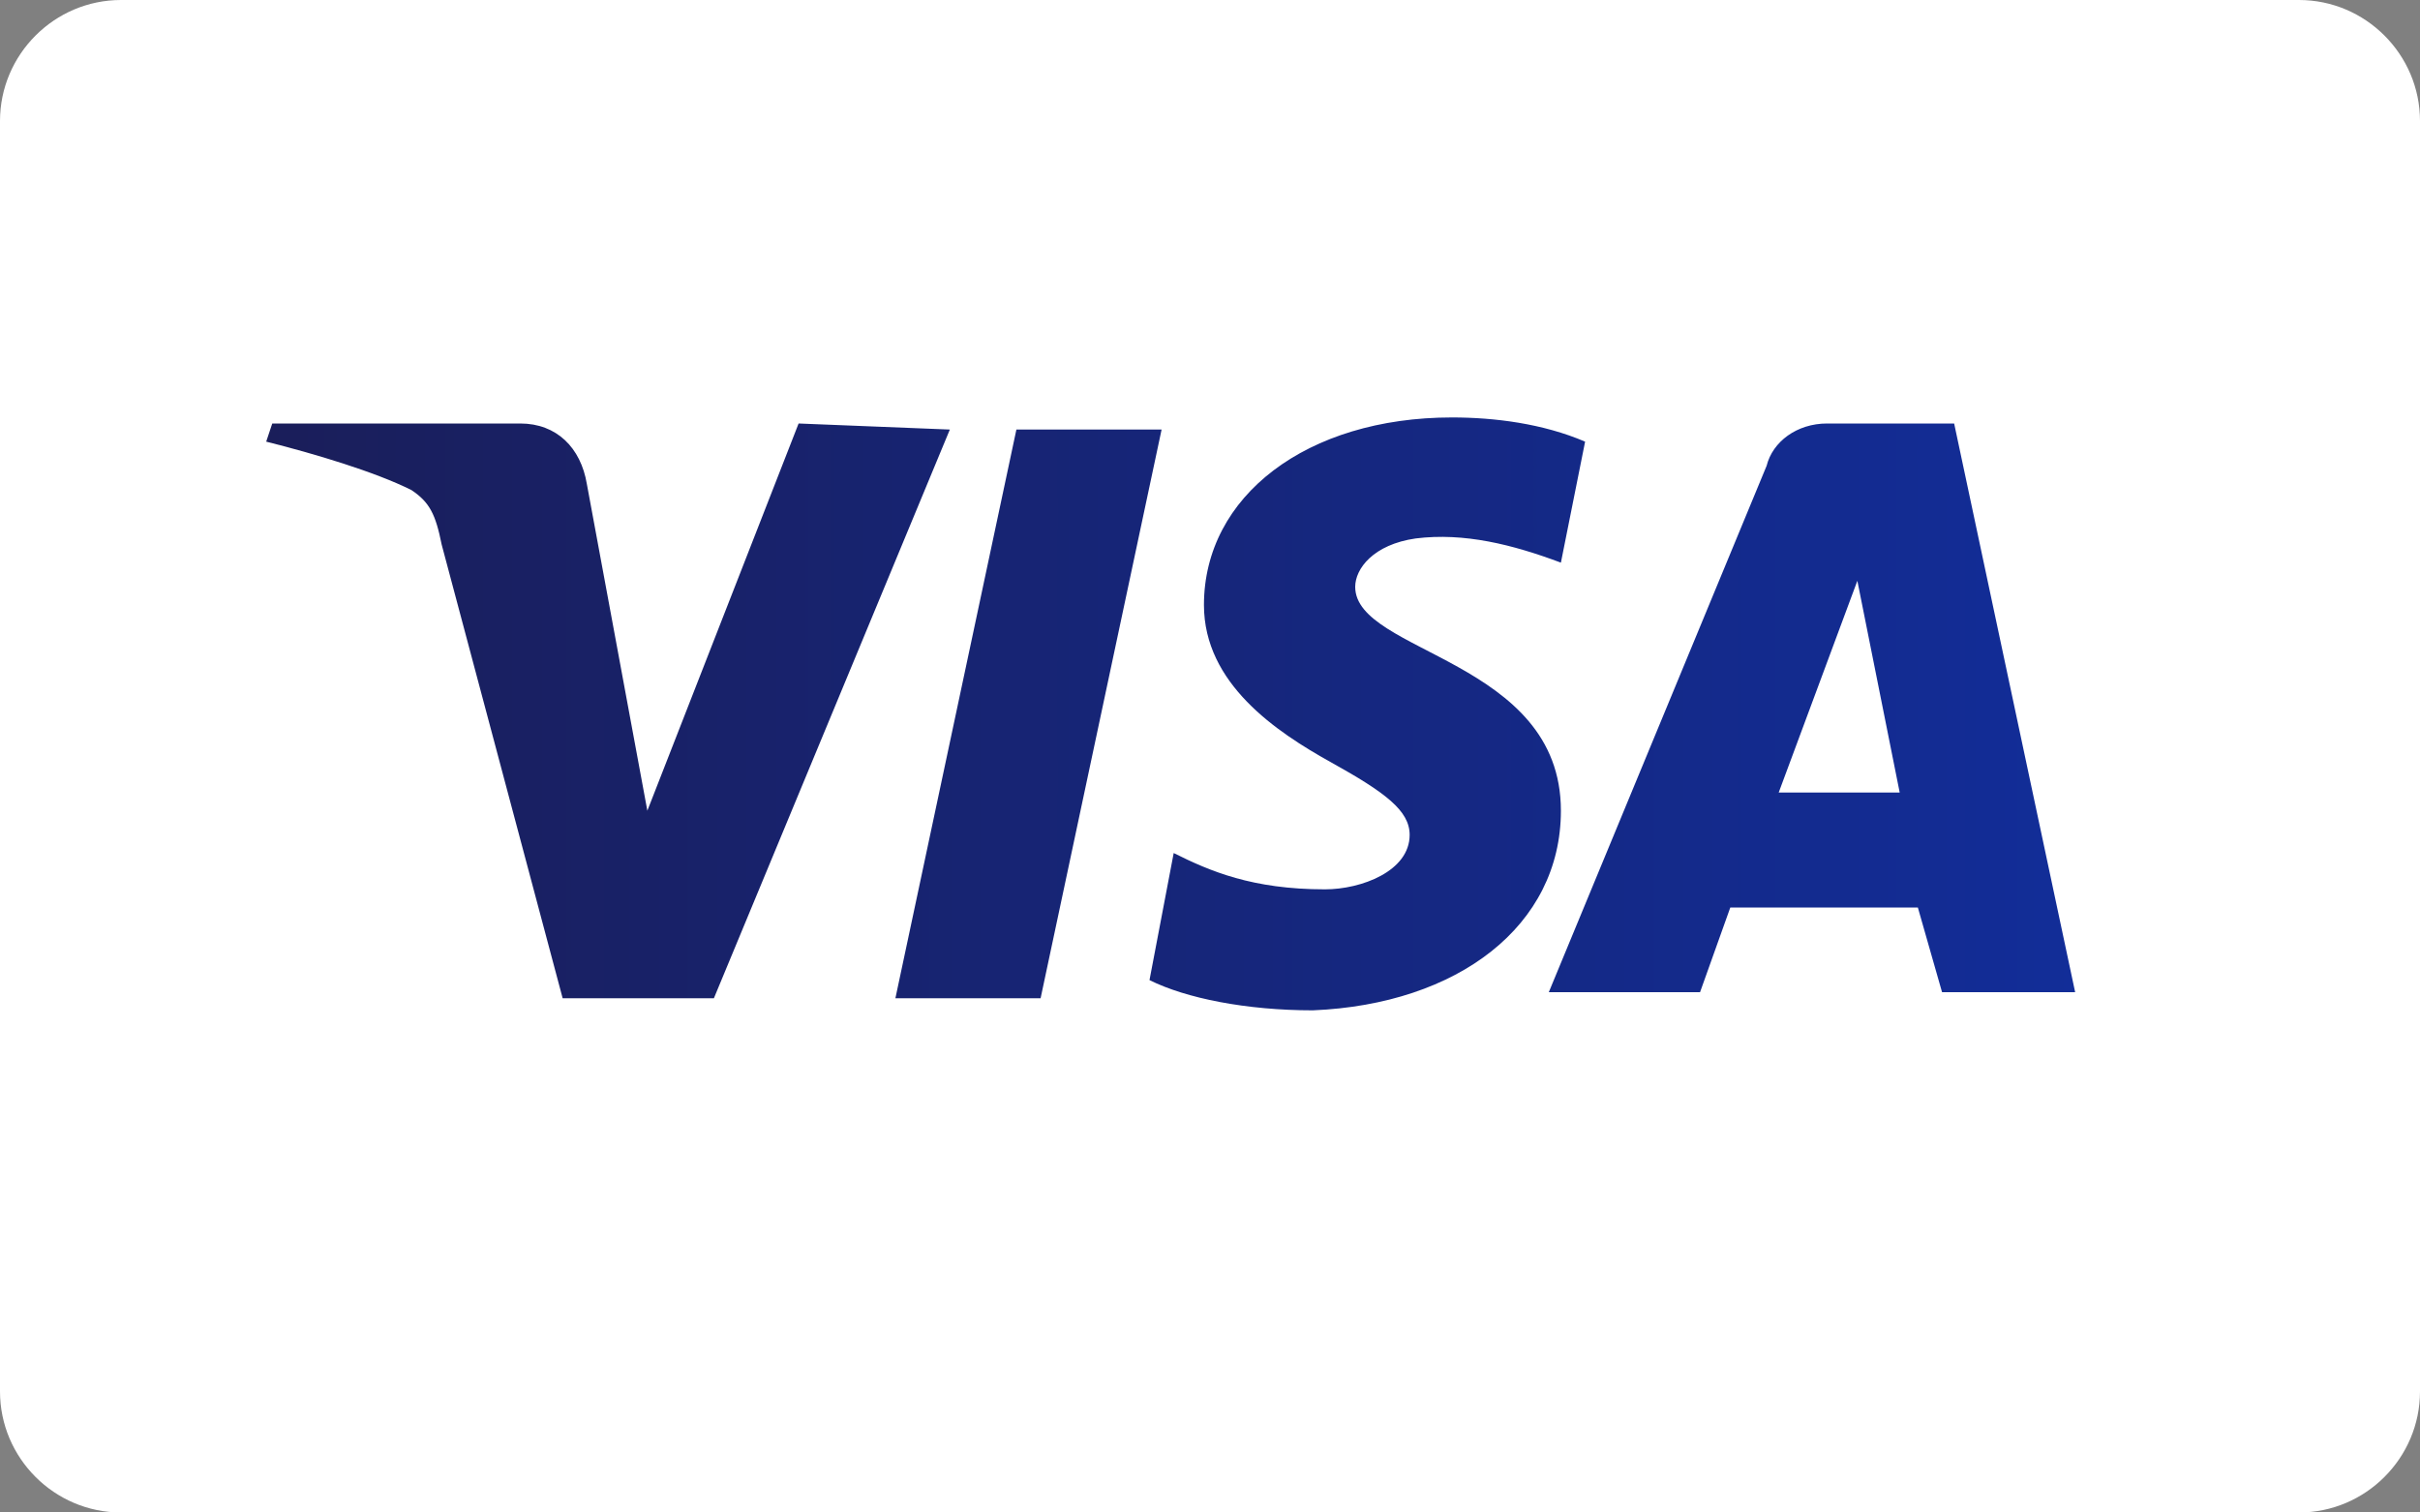 <?xml version="1.0" encoding="utf-8"?>
<!-- Generator: Adobe Illustrator 26.3.1, SVG Export Plug-In . SVG Version: 6.00 Build 0)  -->
<svg version="1.1" id="Ebene_1" xmlns="http://www.w3.org/2000/svg" xmlns:xlink="http://www.w3.org/1999/xlink" x="0px" y="0px"
	 width="40px" height="25px" viewBox="0 0 40 25" style="enable-background:new 0 0 40 25;" xml:space="preserve">
<rect x="0" y="0" width="40" height="25" fill="#808080" stroke="none"/>
<style type="text/css">
	.st0{fill:#FFFFFF;}
	.st1{fill:url(#SVGID_1_);}
</style>
<g>
	<path class="st0" d="M40,23c0,1.1-0.9,2-2,2H2c-1.1,0-2-0.9-2-2V2c0-1.1,0.9-2,2-2h36c1.1,0,2,0.9,2,2V23z"/>
</g>
<linearGradient id="SVGID_1_" gradientUnits="userSpaceOnUse" x1="4.353" y1="749.8" x2="34.354" y2="749.8" gradientTransform="matrix(1 0 0 1 0 -738)">
	<stop  offset="0" style="stop-color:#1A1E5A"/>
	<stop  offset="1" style="stop-color:#122D98"/>
</linearGradient>
<path class="st1" d="M15.7,7.1l-3.9,9.4H9.3L7.3,9C7.2,8.5,7.1,8.3,6.8,8.1C6.2,7.8,5.2,7.5,4.4,7.3L4.5,7h4.1c0.6,0,1,0.4,1.1,1
	l1,5.4L13.2,7L15.7,7.1L15.7,7.1z M25.8,13.4c0-2.5-3.4-2.6-3.4-3.7c0-0.3,0.3-0.7,1-0.8C24.2,8.8,25,9,25.8,9.3l0.4-2
	C25.5,7,24.7,6.9,24,6.9c-2.4,0-4.1,1.3-4.1,3.1c0,1.3,1.2,2.1,2.1,2.6s1.3,0.8,1.3,1.2c0,0.6-0.8,0.9-1.4,0.9
	c-1.2,0-1.9-0.3-2.5-0.6L19,16.2c0.6,0.3,1.6,0.5,2.7,0.5C24.1,16.6,25.8,15.3,25.8,13.4 M32.1,16.4h2.2l-2-9.4h-2.1
	c-0.5,0-0.9,0.3-1,0.7l-3.6,8.7h2.5l0.5-1.4h3.1L32.1,16.4z M29.4,13.1l1.3-3.5l0.7,3.5H29.4z M19.2,7.1l-2,9.4h-2.4l2-9.4
	C16.8,7.1,19.2,7.1,19.2,7.1z"/>
</svg>

